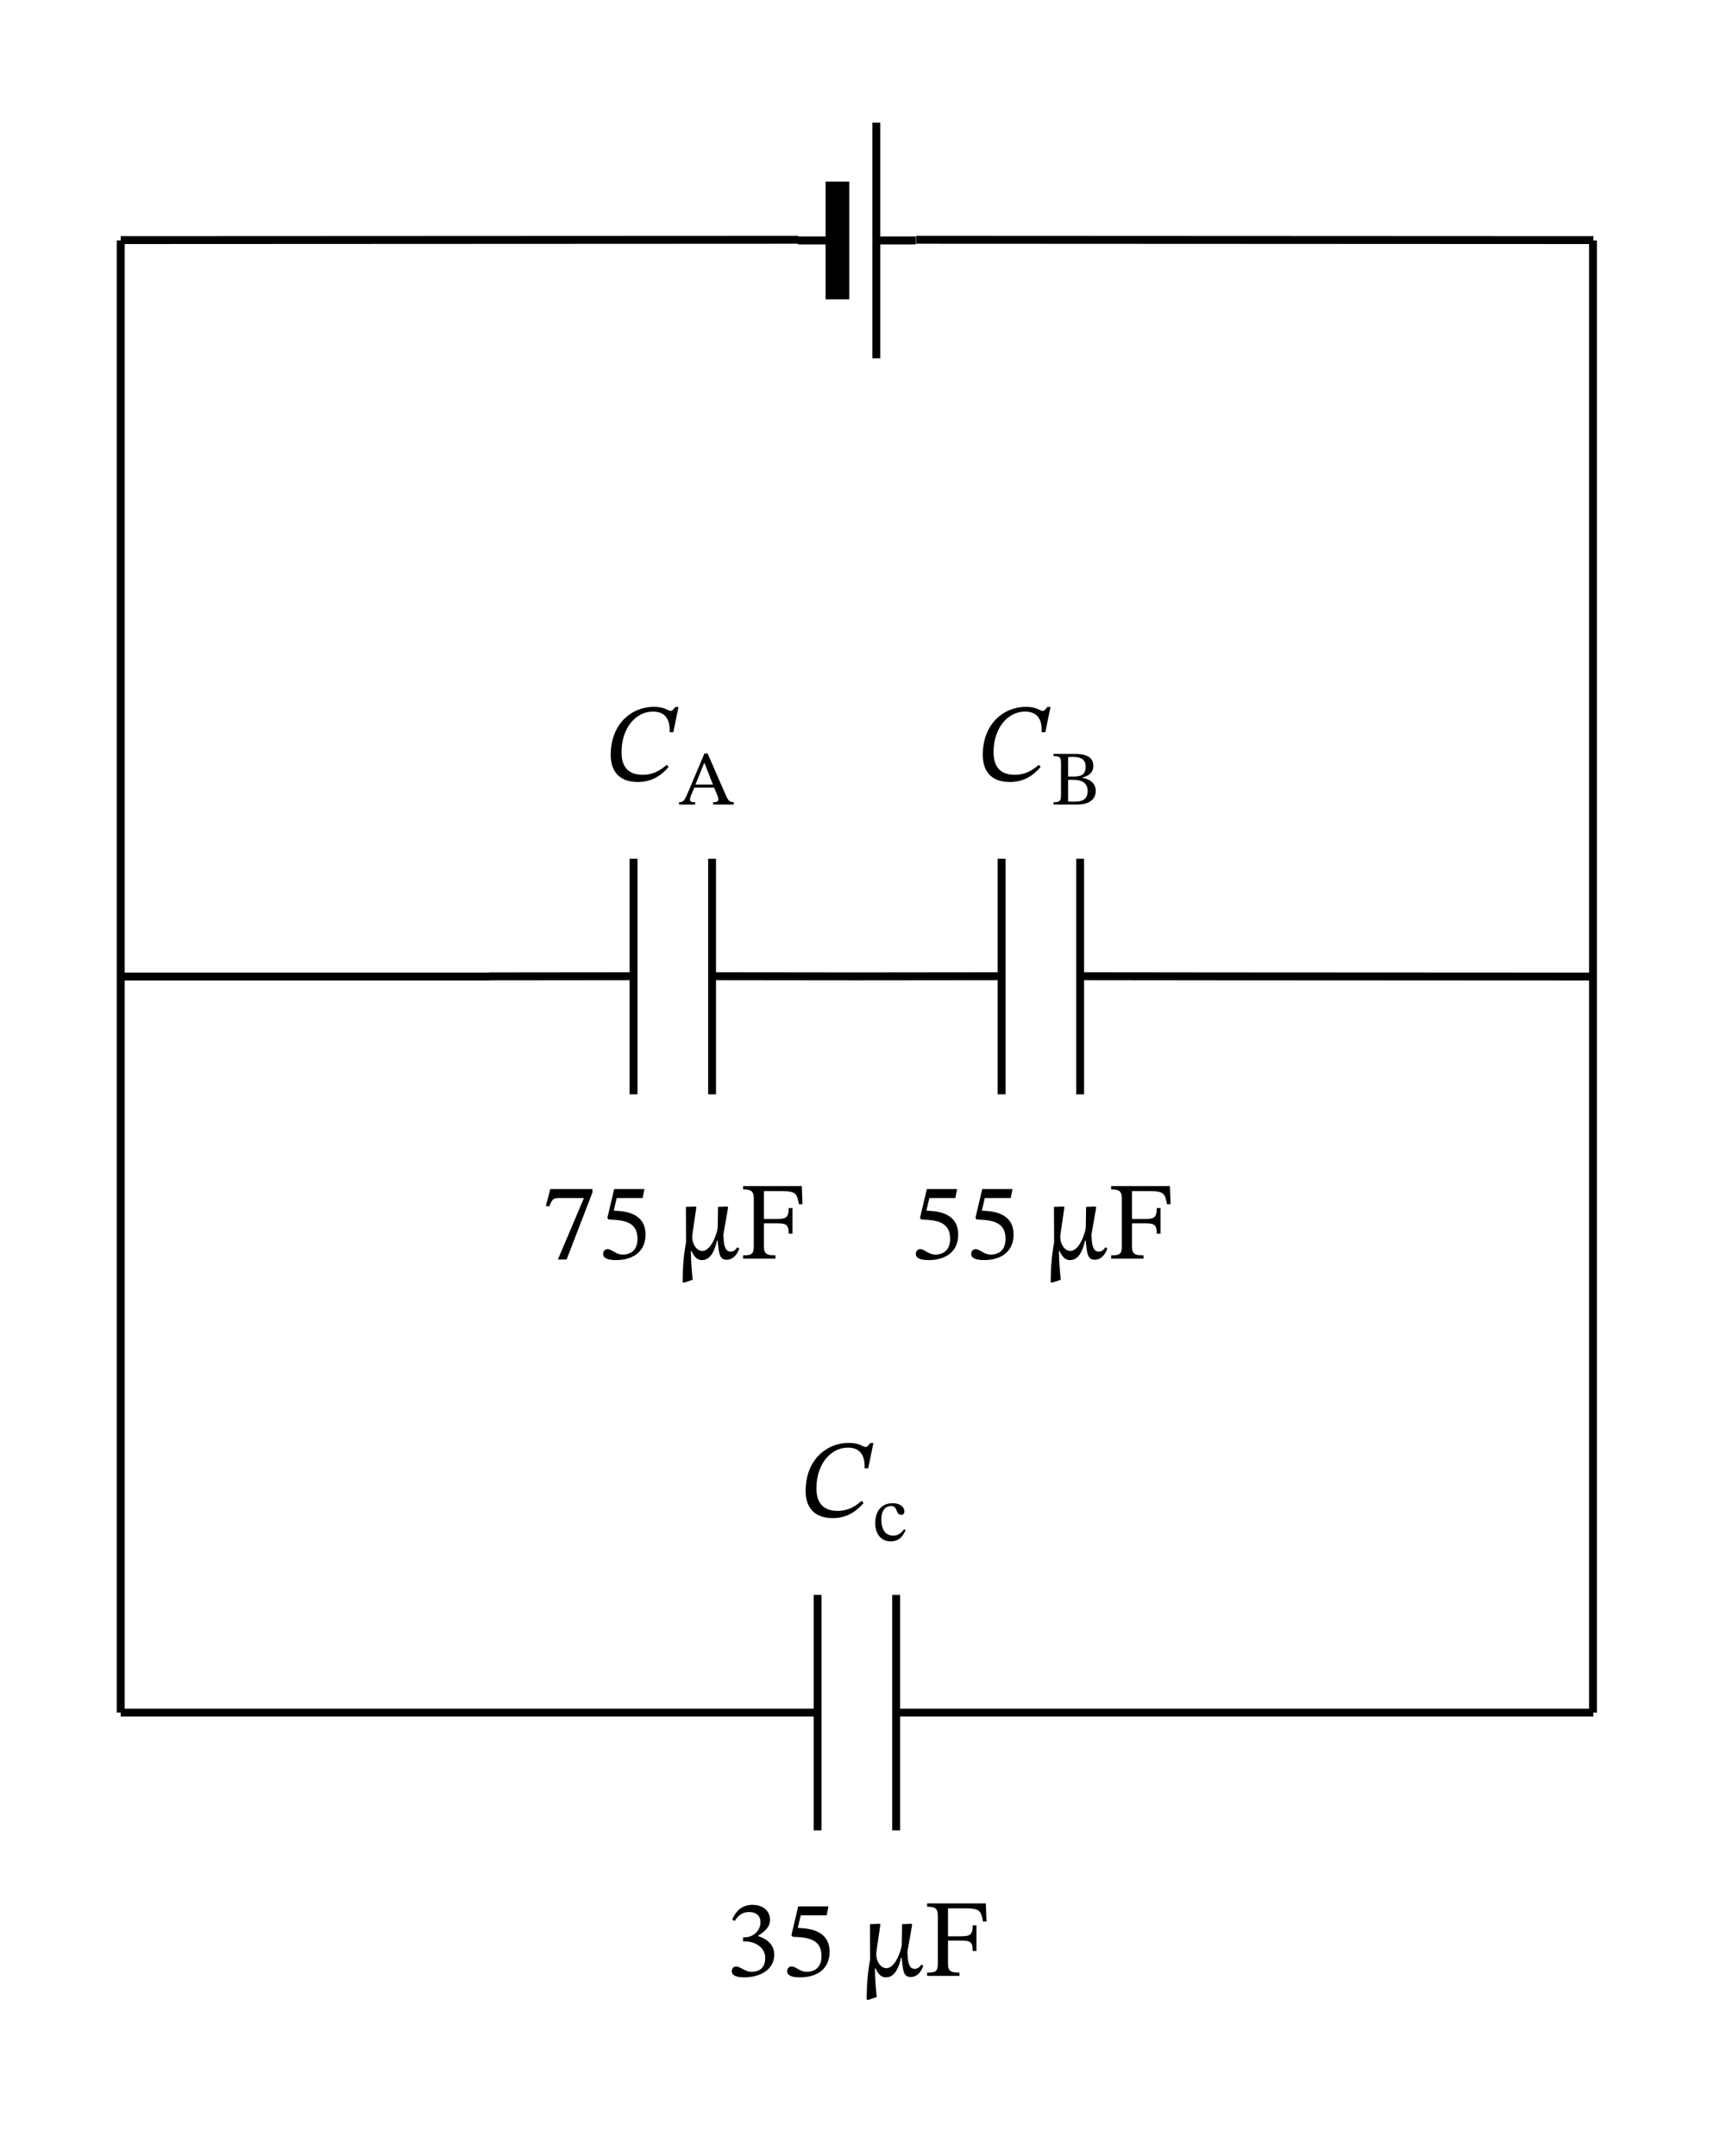 <svg width="230.973" height="290.56" viewBox="0 0 173.23 217.92" class="displayed_equation" xmlns="http://www.w3.org/2000/svg">
  <path d="M121.992 448.145L124.609 448.145M121.992 448.145L826.641 448.145M906.055 448.145L1610.352 448.145M1607.734 448.145L1610.352 448.145M826.328 567.169L826.328 329.083M905.703 567.169L905.703 329.083M121.992 448.145L121.992 1936.153M1610 1936.153L1607.734 1936.505M1610.352 1936.505L925.898 1936.817M806.797 1936.817L121.992 1936.505M124.609 1936.505L121.992 1936.505M846.367 1936.153L806.484 1936.153M885.664 1936.153L925.508 1936.153M885.664 1817.091L885.664 2055.216" transform="matrix(.1 0 0 -.1 0 217.92)" fill="none" stroke-width="7.97" stroke-linejoin="round" stroke="#000" stroke-miterlimit="10" />
  <path d="M 846.367 1876.622 L 846.367 1995.684" transform="matrix(.1 0 0 -.1 0 217.92)" fill="none" stroke-width="23.91" stroke-linejoin="round" stroke="#000" stroke-miterlimit="10" />
  <path d="M1610 448.145L1610 1936.153M121.992 1192.13L493.984 1192.13 496.68 1192.325M494.062 1192.325L640.547 1192.481M719.961 1192.481L866.172 1192.325M863.555 1192.325L866.172 1192.325M640.312 1311.192L640.312 1073.067M719.688 1311.192L719.688 1073.067M866.016 1192.13L868.789 1192.325M866.172 1192.325L1012.734 1192.481M1092.148 1192.481L1238.242 1192.325M1235.625 1192.325L1238.242 1192.325 1610 1192.13M1012.305 1311.192L1012.305 1073.067M1091.68 1311.192L1091.68 1073.067" transform="matrix(.1 0 0 -.1 0 217.92)" fill="none" stroke-width="7.97" stroke-linejoin="round" stroke="#000" stroke-miterlimit="10" />
  <path d="M74.258 194.164C74.641 193.574 75.051 193.262 75.719 193.262 76.414 193.262 76.859 193.641 76.859 194.297 76.859 195.203 76.066 195.816 75.309 195.816L75.098 195.816 75.098 196.238 75.32 196.238C76.391 196.238 77.34 196.898 77.34 197.891 77.34 198.984 76.656 199.309 75.953 199.309 75.688 199.309 75.531 199.262 75.051 199.016 74.66 198.816 74.57 198.762 74.395 198.762 74.102 198.762 73.957 199.016 73.957 199.25 73.957 199.543 74.203 199.867 75.207 199.867 76.836 199.867 78.254 199.086 78.254 197.555 78.254 196.562 77.508 195.973 76.613 195.691L76.613 195.66C77.316 195.211 77.82 194.801 77.82 194.031 77.82 193.184 77.16 192.535 76.023 192.535 75.109 192.535 74.414 193.047 74.004 194.02L74.258 194.164M83.551 193.594L83.73 192.691 80.672 192.691 79.984 195.602 80.117 195.77C80.273 195.77 80.328 195.77 80.617 195.793 82.156 195.871 83.027 196.328 83.027 197.723 83.027 198.883 82.324 199.309 81.531 199.309 80.82 199.309 80.449 198.762 80.004 198.762 79.727 198.762 79.559 198.984 79.559 199.242 79.559 199.652 79.984 199.867 80.84 199.867 82.617 199.867 83.844 198.996 83.844 197.277 83.844 195.523 82.469 195 81.152 194.902L80.629 194.867 80.93 193.594 83.551 193.594M92.188 194.555L92.133 194.453 91.172 194.488 91.141 196.586C91.129 196.863 90.582 198.938 89.578 198.938 88.977 198.938 88.562 198.215 88.562 197.547 88.562 197.41 88.57 197.301 88.57 197.301L88.977 194.543 88.93 194.453 87.926 194.488 87.938 198.059C87.68 199.531 87.602 200.547 87.59 202.109L87.77 202.141 88.605 201.852C88.473 200.535 88.438 199.855 88.43 198.949L88.484 198.949C88.641 199.262 88.918 199.867 89.531 199.867 90.078 199.867 90.703 199.531 91.062 197.891L91.129 197.891C91.184 198.48 91.219 198.695 91.25 198.918 91.34 199.441 91.484 199.832 92.031 199.832 92.758 199.832 93.137 199.219 93.312 198.695L93.125 198.57C92.957 198.793 92.789 199.008 92.434 199.008 92.02 199.008 91.797 198.648 91.742 197.801 91.73 197.633 91.707 197.367 91.707 197.301L92.188 194.555M99.703 194.219L99.637 192.391 93.703 192.391 93.703 192.727C94.504 192.727 94.785 192.883 94.785 193.652L94.785 198.426C94.785 199.25 94.605 199.387 93.703 199.387L93.703 199.719 96.969 199.719 96.969 199.387C96.102 199.387 95.812 199.25 95.812 198.492L95.812 196.148 97.125 196.148C98.086 196.148 98.309 196.297 98.309 197.199L98.688 197.199 98.688 194.609 98.309 194.609C98.309 195.516 98.086 195.715 97.125 195.715L95.812 195.715 95.812 192.891 97.586 192.891C99.047 192.891 99.145 193.16 99.348 194.219L99.703 194.219M59.875 120.539L59.875 120.191 55.613 120.191 55.168 121.898 55.516 121.934C55.816 121.207 55.906 121.094 56.531 121.094L59.016 121.094 56.383 127.309 57.266 127.309 59.875 120.539M64.953 121.094L65.133 120.191 62.074 120.191 61.383 123.102 61.516 123.27C61.672 123.27 61.727 123.27 62.02 123.293 63.559 123.371 64.43 123.828 64.43 125.223 64.43 126.383 63.727 126.809 62.934 126.809 62.219 126.809 61.852 126.262 61.406 126.262 61.125 126.262 60.957 126.484 60.957 126.742 60.957 127.152 61.383 127.367 62.242 127.367 64.016 127.367 65.242 126.496 65.242 124.777 65.242 123.023 63.871 122.5 62.555 122.402L62.031 122.367 62.328 121.094 64.953 121.094M73.586 122.055L73.531 121.953 72.57 121.988 72.539 124.086C72.527 124.363 71.98 126.438 70.977 126.438 70.375 126.438 69.961 125.715 69.961 125.047 69.961 124.91 69.973 124.801 69.973 124.801L70.375 122.043 70.328 121.953 69.324 121.988 69.336 125.559C69.078 127.031 69 128.047 68.992 129.609L69.168 129.641 70.008 129.352C69.871 128.035 69.84 127.355 69.828 126.449L69.883 126.449C70.039 126.762 70.32 127.367 70.934 127.367 71.477 127.367 72.102 127.031 72.461 125.391L72.527 125.391C72.582 125.98 72.617 126.195 72.648 126.418 72.738 126.941 72.883 127.332 73.43 127.332 74.156 127.332 74.535 126.719 74.715 126.195L74.523 126.07C74.359 126.293 74.188 126.508 73.832 126.508 73.422 126.508 73.195 126.148 73.141 125.301 73.129 125.133 73.109 124.867 73.109 124.801L73.586 122.055M81.102 121.719L81.039 119.891 75.102 119.891 75.102 120.227C75.906 120.227 76.184 120.383 76.184 121.152L76.184 125.926C76.184 126.75 76.004 126.887 75.102 126.887L75.102 127.219 78.371 127.219 78.371 126.887C77.5 126.887 77.211 126.75 77.211 125.992L77.211 123.648 78.527 123.648C79.484 123.648 79.711 123.797 79.711 124.699L80.09 124.699 80.09 122.109 79.711 122.109C79.711 123.016 79.484 123.215 78.527 123.215L77.211 123.215 77.211 120.391 78.984 120.391C80.445 120.391 80.547 120.66 80.746 121.719L81.102 121.719M96.551 121.094L96.73 120.191 93.672 120.191 92.984 123.102 93.117 123.27C93.273 123.27 93.328 123.27 93.617 123.293 95.156 123.371 96.027 123.828 96.027 125.223 96.027 126.383 95.324 126.809 94.531 126.809 93.82 126.809 93.449 126.262 93.004 126.262 92.727 126.262 92.559 126.484 92.559 126.742 92.559 127.152 92.984 127.367 93.84 127.367 95.617 127.367 96.844 126.496 96.844 124.777 96.844 123.023 95.469 122.5 94.152 122.402L93.629 122.367 93.93 121.094 96.551 121.094M102.152 121.094L102.332 120.191 99.273 120.191 98.582 123.102 98.715 123.27C98.871 123.27 98.93 123.27 99.219 123.293 100.758 123.371 101.629 123.828 101.629 125.223 101.629 126.383 100.926 126.809 100.133 126.809 99.418 126.809 99.051 126.262 98.605 126.262 98.324 126.262 98.156 126.484 98.156 126.742 98.156 127.152 98.582 127.367 99.441 127.367 101.215 127.367 102.441 126.496 102.441 124.777 102.441 123.023 101.07 122.5 99.754 122.402L99.23 122.367 99.531 121.094 102.152 121.094M110.789 122.055L110.73 121.953 109.773 121.988 109.738 124.086C109.727 124.363 109.18 126.438 108.176 126.438 107.574 126.438 107.16 125.715 107.16 125.047 107.16 124.91 107.172 124.801 107.172 124.801L107.574 122.043 107.531 121.953 106.523 121.988 106.539 125.559C106.281 127.031 106.203 128.047 106.191 129.609L106.367 129.641 107.207 129.352C107.07 128.035 107.039 127.355 107.027 126.449L107.082 126.449C107.238 126.762 107.52 127.367 108.133 127.367 108.68 127.367 109.305 127.031 109.66 125.391L109.727 125.391C109.781 125.98 109.816 126.195 109.852 126.418 109.938 126.941 110.086 127.332 110.633 127.332 111.355 127.332 111.734 126.719 111.914 126.195L111.727 126.07C111.559 126.293 111.391 126.508 111.031 126.508 110.621 126.508 110.398 126.148 110.34 125.301 110.328 125.133 110.309 124.867 110.309 124.801L110.789 122.055M118.305 121.719L118.238 119.891 112.301 119.891 112.301 120.227C113.105 120.227 113.383 120.383 113.383 121.152L113.383 125.926C113.383 126.75 113.203 126.887 112.301 126.887L112.301 127.219 115.57 127.219 115.57 126.887C114.699 126.887 114.41 126.75 114.41 125.992L114.41 123.648 115.727 123.648C116.688 123.648 116.91 123.797 116.91 124.699L117.289 124.699 117.289 122.109 116.91 122.109C116.91 123.016 116.688 123.215 115.727 123.215L114.41 123.215 114.41 120.391 116.184 120.391C117.645 120.391 117.746 120.66 117.945 121.719L118.305 121.719M87.078 151.703C86.332 152.383 85.551 152.719 84.68 152.719 83.211 152.719 82.516 151.926 82.516 150.43 82.516 147.977 83.969 146.324 85.688 146.324 86.789 146.324 87.438 146.93 87.383 148.41L87.75 148.41 88.273 145.855 87.949 145.855C87.773 146.102 87.66 146.258 87.48 146.258 87.203 146.258 86.914 145.844 85.785 145.844 83.523 145.844 81.422 147.574 81.422 150.711 81.422 152.184 82.137 153.445 84.156 153.445 85.562 153.445 86.523 152.809 87.281 151.914L87.078 151.703M91.379 154.566C91.031 155.02 90.766 155.215 90.258 155.215 89.453 155.215 89.074 154.543 89.074 153.594 89.074 152.695 89.453 152.227 90.086 152.227 90.758 152.227 90.5 153.117 91.078 153.117 91.293 153.117 91.402 152.992 91.402 152.766 91.402 152.312 90.953 151.941 90.219 151.941 89.098 151.941 88.457 152.734 88.457 153.961 88.457 155.043 89.043 155.797 90.016 155.797 90.852 155.797 91.23 155.309 91.527 154.676L91.379 154.566M67.379 77.305C66.633 77.98 65.852 78.316 64.98 78.316 63.508 78.316 62.816 77.523 62.816 76.031 62.816 73.574 64.266 71.926 65.984 71.926 67.09 71.926 67.738 72.527 67.68 74.012L68.051 74.012 68.574 71.457 68.25 71.457C68.07 71.699 67.961 71.855 67.781 71.855 67.504 71.855 67.211 71.445 66.086 71.445 63.82 71.445 61.723 73.176 61.723 76.309 61.723 77.781 62.438 79.043 64.457 79.043 65.863 79.043 66.82 78.406 67.582 77.516L67.379 77.305M74.164 81.32L74.164 81.086C73.742 81.086 73.586 80.906 73.363 80.391L71.516 76.16 71.195 76.16 69.543 80.074C69.168 80.961 69.059 81.086 68.625 81.086L68.625 81.32 70.258 81.32 70.258 81.086C69.895 81.086 69.738 81.039 69.738 80.82 69.738 80.68 69.777 80.562 69.824 80.438L70.176 79.613 72.172 79.613 72.473 80.316C72.574 80.547 72.605 80.688 72.605 80.797 72.605 81.07 72.301 81.086 72.07 81.086L72.07 81.32zM72.055 79.301L70.289 79.301 71.172 77.117 71.195 77.117 72.055 79.301M104.98 77.305C104.234 77.98 103.453 78.316 102.582 78.316 101.109 78.316 100.418 77.523 100.418 76.031 100.418 73.574 101.867 71.926 103.586 71.926 104.691 71.926 105.34 72.527 105.281 74.012L105.648 74.012 106.172 71.457 105.852 71.457C105.672 71.699 105.562 71.855 105.383 71.855 105.102 71.855 104.812 71.445 103.688 71.445 101.422 71.445 99.324 73.176 99.324 76.309 99.324 77.781 100.039 79.043 102.059 79.043 103.465 79.043 104.422 78.406 105.18 77.516L104.98 77.305M109.387 78.594C110.035 78.422 110.496 78.109 110.496 77.414 110.496 76.645 109.973 76.199 108.586 76.199L106.48 76.199 106.48 76.434C107.113 76.434 107.234 76.52 107.234 77.141L107.234 80.328C107.234 80.977 107.113 81.086 106.48 81.086L106.48 81.32 108.883 81.32C110.043 81.32 110.742 80.828 110.742 79.941 110.742 79.09 110.051 78.73 109.387 78.621zM107.953 78.496L107.953 76.527C108.109 76.512 108.273 76.504 108.422 76.504 109.371 76.504 109.723 76.871 109.723 77.477 109.723 78.188 109.426 78.496 108.484 78.496zM107.953 78.824L108.5 78.824C109.223 78.824 109.926 79.066 109.926 79.957 109.926 80.945 109.188 81.031 108.516 81.031 108.328 81.031 108.141 81.023 107.953 81.008L107.953 78.824" />
</svg>